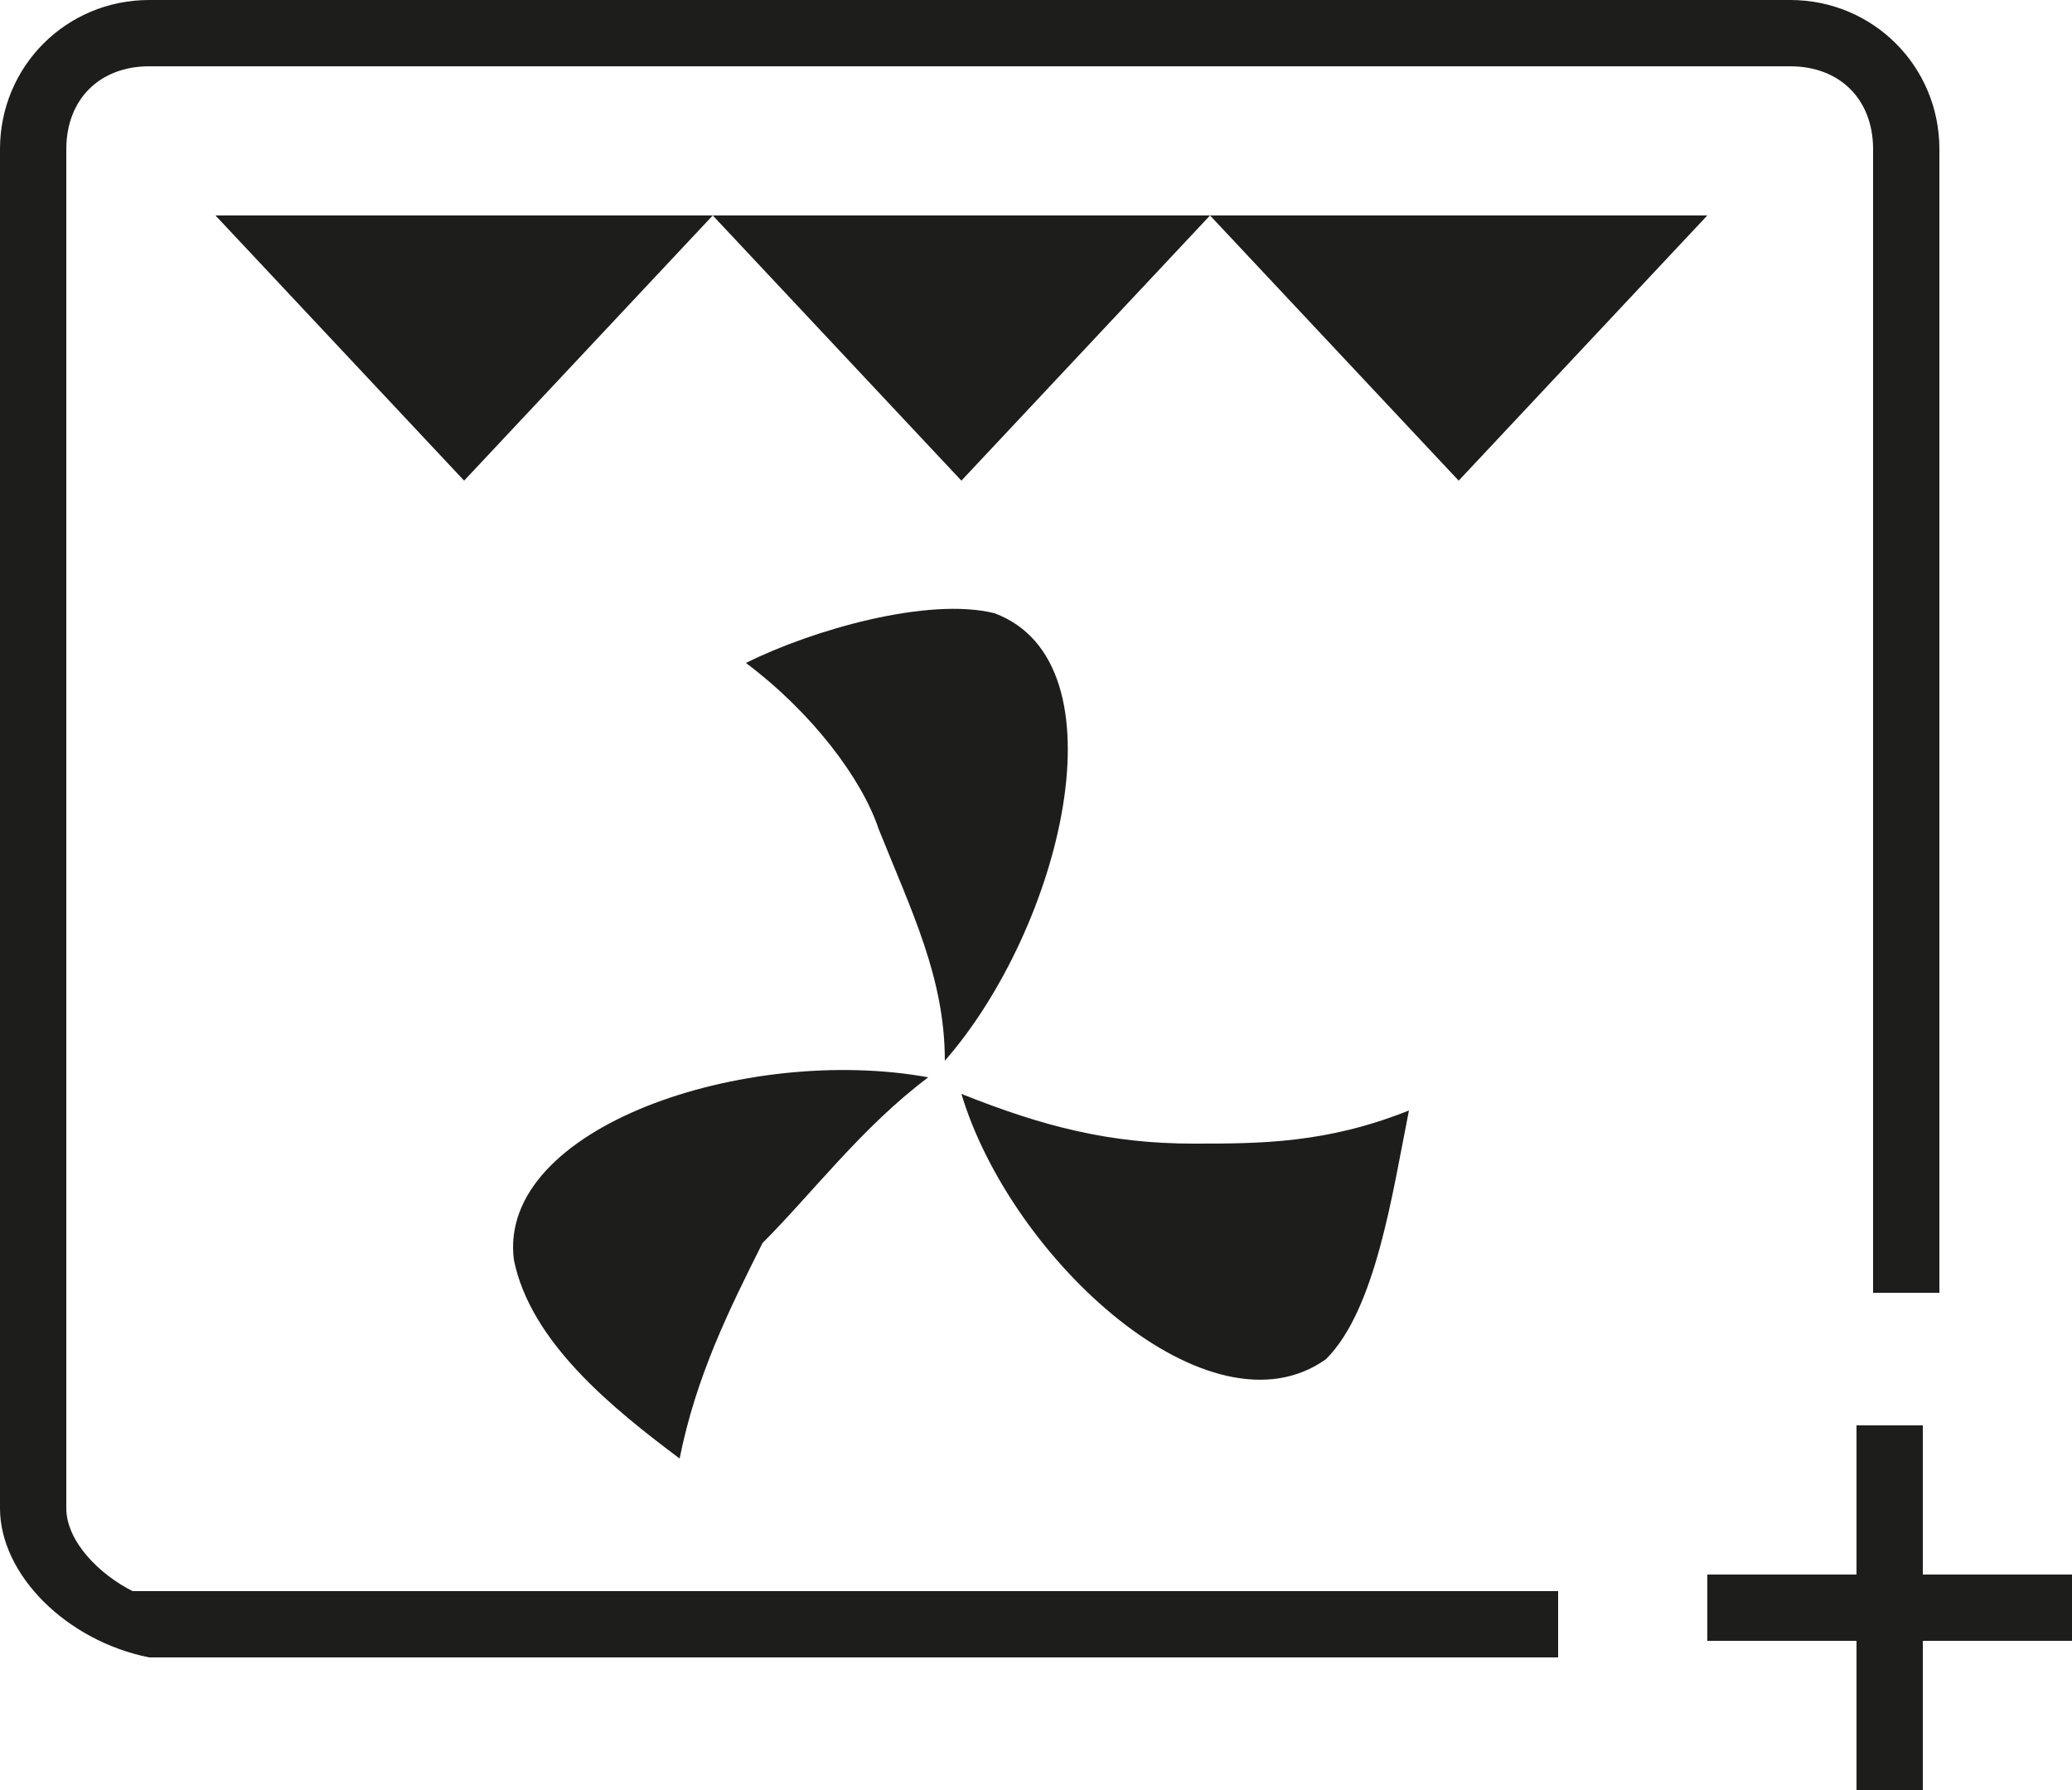 <?xml version="1.0" encoding="utf-8"?>
<!-- Generator: Adobe Illustrator 28.0.0, SVG Export Plug-In . SVG Version: 6.00 Build 0)  -->
<svg version="1.1" id="Ebene_1" xmlns="http://www.w3.org/2000/svg" xmlns:xlink="http://www.w3.org/1999/xlink" x="0px" y="0px"
	 viewBox="0 0 12.5 10.8" style="enable-background:new 0 0 12.5 10.8;" xml:space="preserve">
<style type="text/css">
	.st0{fill:#1D1D1B;}
</style>
<path class="st0" d="M12.5,9.5v0.4h-0.9v0.9h-0.4V9.9h-0.9V9.5h0.9V8.6h0.4v0.9H12.5z M5.8,6.6c0.5,0.2,0.9,0.3,1.4,0.3
	c0.4,0,0.8,0,1.3-0.2C8.4,7.2,8.3,7.9,8,8.2C7.3,8.7,6.1,7.6,5.8,6.6C5.8,6.6,5.8,6.6,5.8,6.6z M5.7,6.4C5.7,5.9,5.5,5.5,5.3,5
	C5.2,4.7,4.9,4.3,4.5,4C4.9,3.8,5.6,3.6,6,3.7C6.8,4,6.4,5.6,5.7,6.4L5.7,6.4L5.7,6.4z M10.3,1.3L8.8,2.9L7.3,1.3L5.8,2.9L4.3,1.3
	L10.3,1.3L10.3,1.3z M5.6,6.5c-0.4,0.3-0.7,0.7-1,1C4.4,7.9,4.2,8.3,4.1,8.8c-0.4-0.3-0.9-0.7-1-1.2C3,6.8,4.5,6.3,5.6,6.5
	C5.6,6.5,5.6,6.5,5.6,6.5z M1.3,1.3h3L2.8,2.9L1.3,1.3C1.3,1.3,1.3,1.3,1.3,1.3z M0.8,9.6h8.6v0.4H0.9C0.4,9.9,0,9.5,0,9.1l0,0V0.9
	C0,0.4,0.4,0,0.9,0h9.9c0.5,0,0.9,0.4,0.9,0.9v6.9h-0.4V0.9c0-0.3-0.2-0.5-0.5-0.5H0.9c-0.3,0-0.5,0.2-0.5,0.5v8.2
	C0.4,9.3,0.6,9.5,0.8,9.6L0.8,9.6L0.8,9.6z"/>
</svg>
